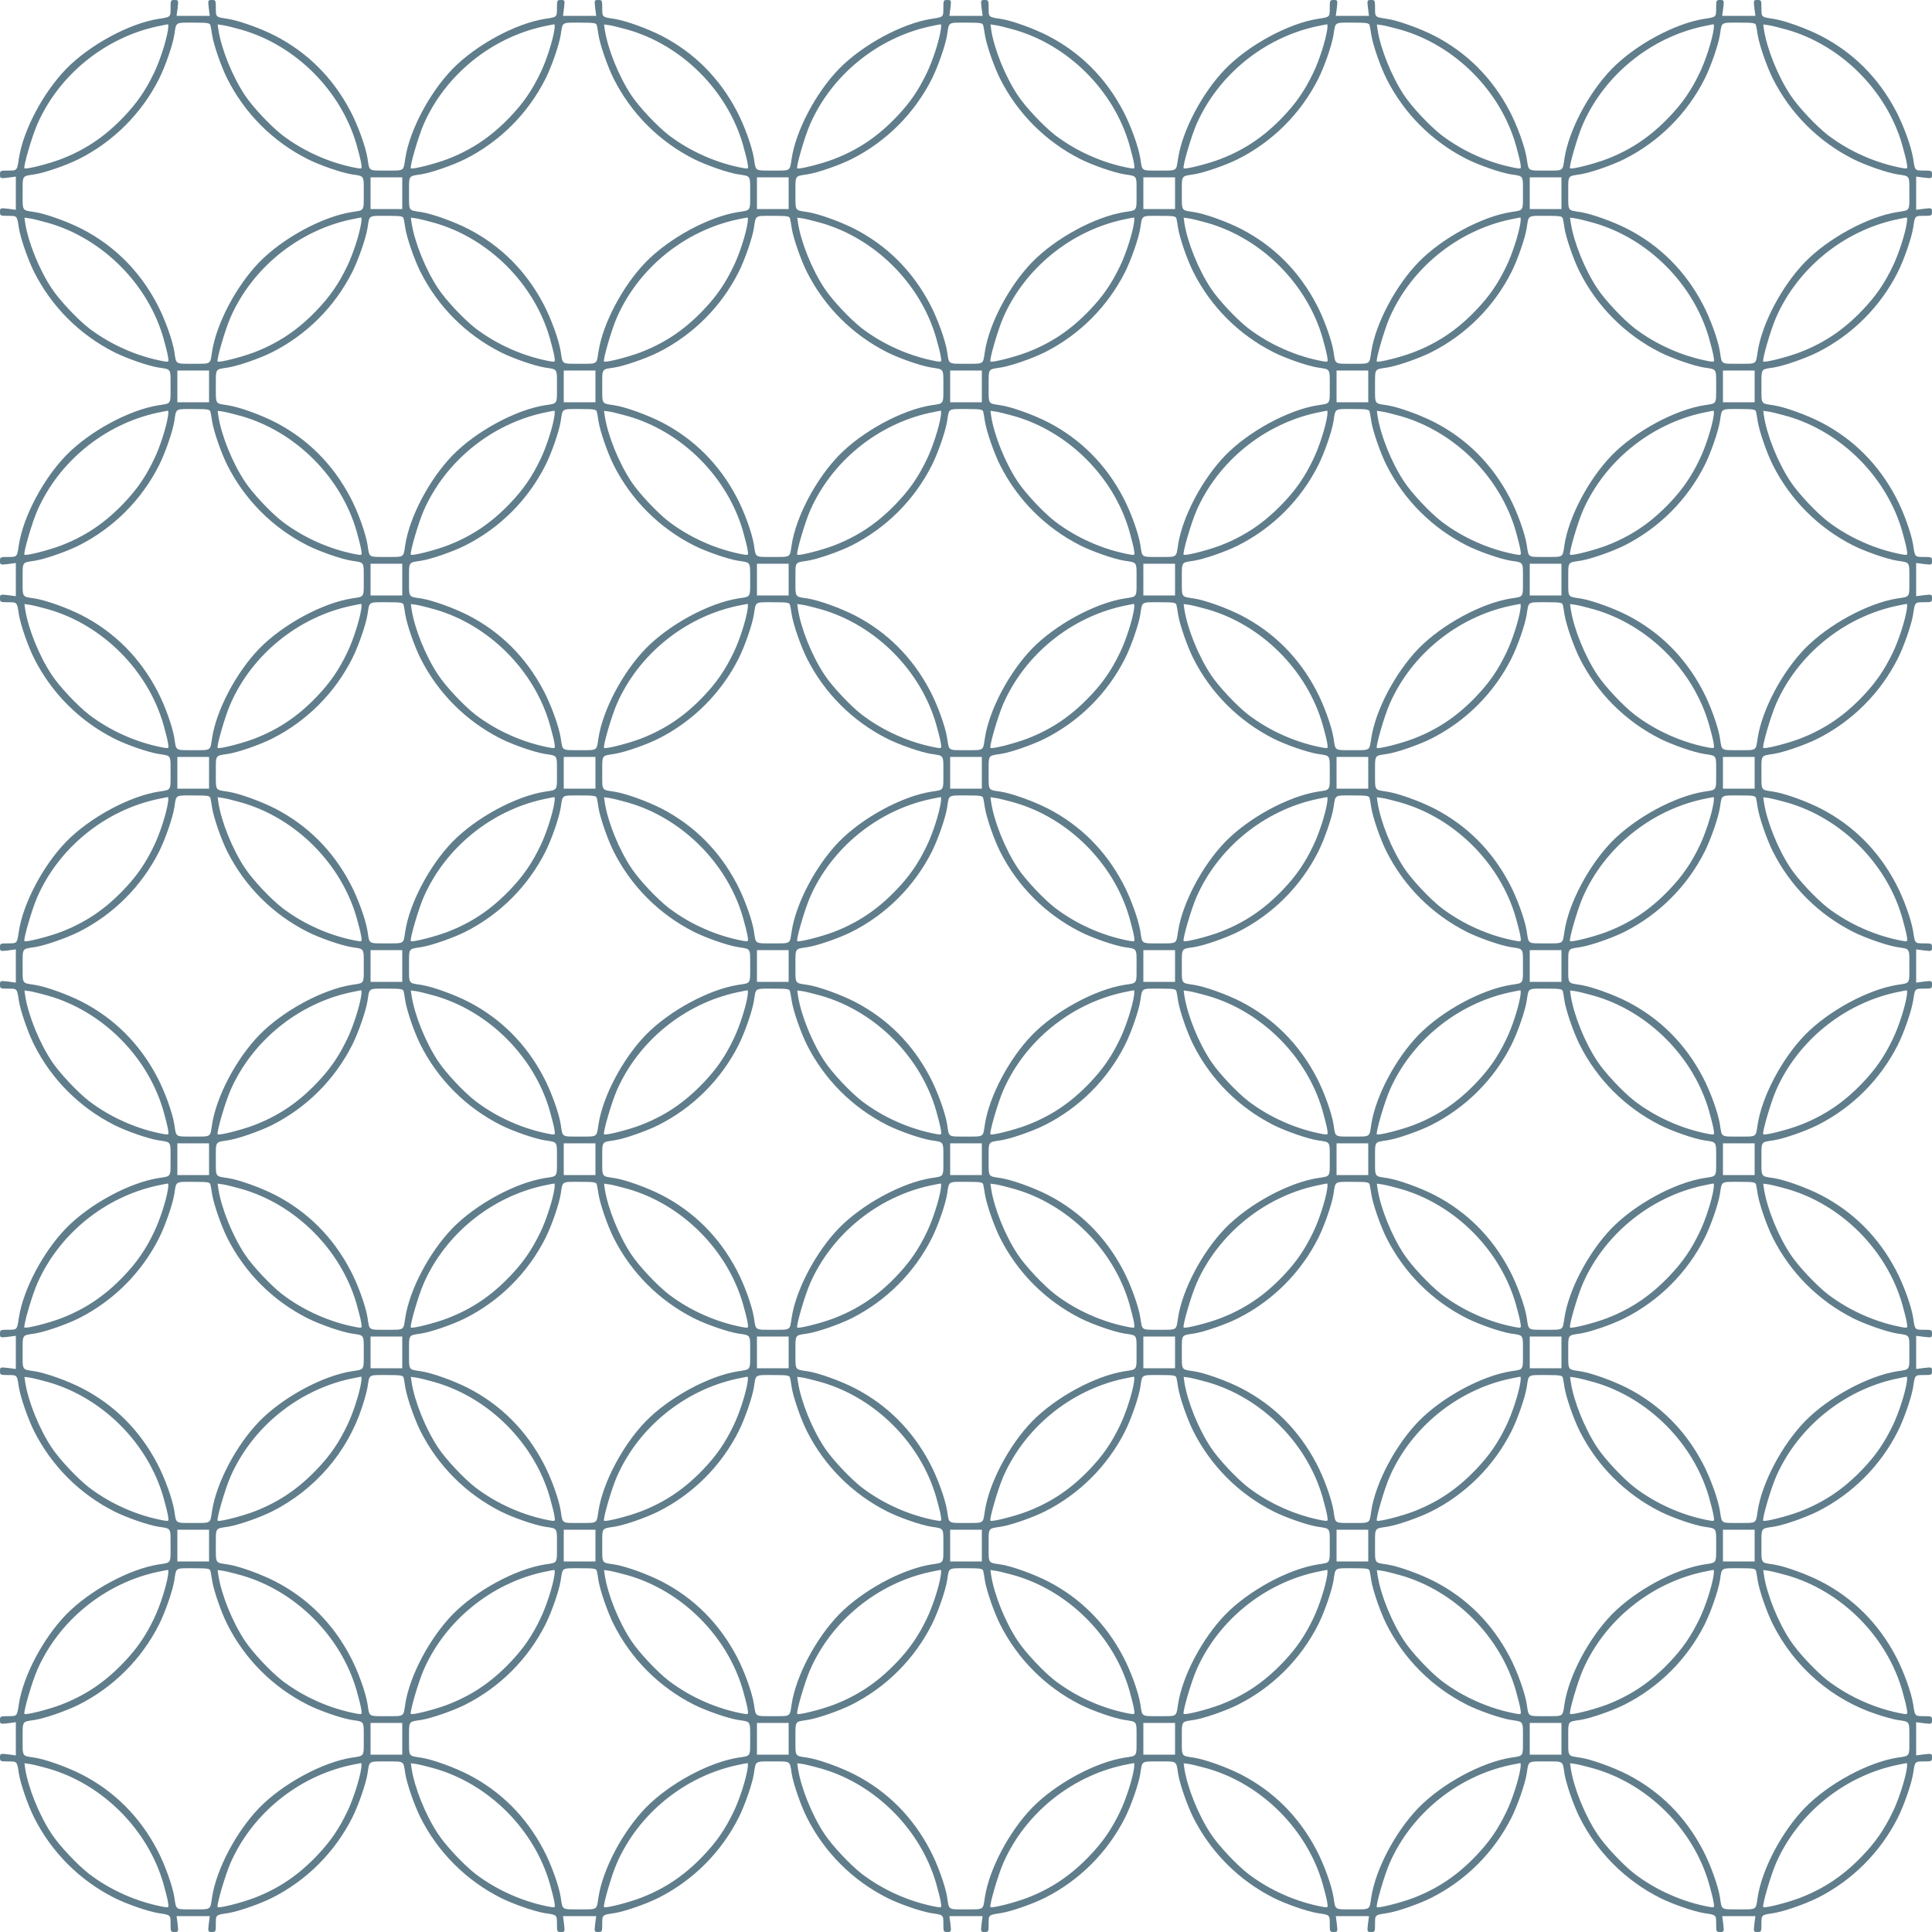 <?xml version="1.0" standalone="no"?>
<!DOCTYPE svg PUBLIC "-//W3C//DTD SVG 20010904//EN"
 "http://www.w3.org/TR/2001/REC-SVG-20010904/DTD/svg10.dtd">
<svg version="1.0" xmlns="http://www.w3.org/2000/svg"
 width="1280pt" height="1280pt" viewBox="0 0 1280 1280"
 preserveAspectRatio="xMidYMid meet">
<g transform="translate(0,1280) scale(0.1,-0.1)"
fill="#607d8b" stroke="none">
<path d="M1130 12746 c0 -60 1 -59 -80 -71 -195 -31 -457 -173 -612 -332 -153
-158 -284 -406 -313 -593 -12 -81 -11 -80 -71 -80 -52 0 -54 -1 -54 -26 0 -26
1 -27 53 -21 l52 7 0 -110 0 -110 -52 7 c-52 6 -53 5 -53 -21 0 -25 2 -26 54
-26 60 0 59 1 71 -80 11 -69 60 -210 101 -292 116 -230 302 -416 532 -532 82
-41 223 -90 292 -101 86 -13 80 -4 80 -125 0 -121 6 -112 -80 -125 -195 -31
-457 -173 -612 -332 -153 -158 -284 -406 -313 -593 -12 -81 -11 -80 -71 -80
-52 0 -54 -1 -54 -26 0 -26 1 -27 53 -21 l52 7 0 -110 0 -110 -52 7 c-52 6
-53 5 -53 -21 0 -25 2 -26 54 -26 60 0 59 1 71 -80 11 -69 60 -210 101 -292
116 -230 302 -416 532 -532 82 -41 223 -90 292 -101 86 -13 80 -4 80 -125 0
-121 6 -112 -80 -125 -195 -31 -457 -173 -612 -332 -153 -158 -284 -406 -313
-593 -12 -81 -11 -80 -71 -80 -52 0 -54 -1 -54 -26 0 -26 1 -27 53 -21 l52 7
0 -110 0 -110 -52 7 c-52 6 -53 5 -53 -21 0 -25 2 -26 54 -26 60 0 59 1 71
-80 11 -69 60 -210 101 -292 116 -230 302 -416 532 -532 82 -41 223 -90 292
-101 86 -13 80 -4 80 -125 0 -121 6 -112 -80 -125 -195 -31 -457 -173 -612
-332 -153 -158 -284 -406 -313 -593 -12 -81 -11 -80 -71 -80 -52 0 -54 -1 -54
-26 0 -26 1 -27 53 -21 l52 7 0 -110 0 -110 -52 7 c-52 6 -53 5 -53 -21 0 -25
2 -26 54 -26 60 0 59 1 71 -80 11 -69 60 -210 101 -292 116 -230 302 -416 532
-532 82 -41 223 -90 292 -101 86 -13 80 -4 80 -125 0 -121 6 -112 -80 -125
-195 -31 -457 -173 -612 -332 -153 -158 -284 -406 -313 -593 -12 -81 -11 -80
-71 -80 -52 0 -54 -1 -54 -26 0 -26 1 -27 53 -21 l52 7 0 -110 0 -110 -52 7
c-52 6 -53 5 -53 -21 0 -25 2 -26 54 -26 60 0 59 1 71 -80 11 -69 60 -210 101
-292 116 -230 302 -416 532 -532 82 -41 223 -90 292 -101 81 -12 80 -11 80
-71 0 -52 1 -54 26 -54 26 0 27 1 21 53 l-7 52 110 0 110 0 -7 -52 c-6 -52 -5
-53 21 -53 25 0 26 2 26 54 0 60 -1 59 80 71 69 11 210 60 292 101 230 116
416 302 532 532 41 82 90 223 101 292 13 86 4 80 125 80 121 0 112 6 125 -80
11 -69 60 -210 101 -292 116 -230 302 -416 532 -532 82 -41 223 -90 292 -101
81 -12 80 -11 80 -71 0 -52 1 -54 26 -54 26 0 27 1 21 52 l-7 53 110 0 110 0
-7 -52 c-6 -52 -5 -53 21 -53 25 0 26 2 26 54 0 60 -1 59 80 71 69 11 210 60
292 101 230 116 416 302 532 532 41 82 90 223 101 292 13 86 4 80 125 80 121
0 112 6 125 -80 11 -69 60 -210 101 -292 116 -230 302 -416 532 -532 82 -41
223 -90 292 -101 81 -12 80 -11 80 -71 0 -52 1 -54 26 -54 26 0 27 1 21 53
l-7 52 110 0 110 0 -7 -52 c-6 -52 -5 -53 21 -53 25 0 26 2 26 54 0 60 -1 59
80 71 69 11 210 60 292 101 230 116 416 302 532 532 41 82 90 223 101 292 13
86 4 80 125 80 121 0 112 6 125 -80 11 -69 60 -210 101 -292 116 -230 302
-416 532 -532 82 -41 223 -90 292 -101 81 -12 80 -11 80 -71 0 -52 1 -54 26
-54 26 0 27 1 21 52 l-7 53 110 0 110 0 -7 -52 c-6 -52 -5 -53 21 -53 25 0 26
2 26 54 0 60 -1 59 80 71 69 11 210 60 292 101 230 116 416 302 532 532 41 82
90 223 101 292 13 86 4 80 125 80 121 0 112 6 125 -80 11 -69 60 -210 101
-292 116 -230 302 -416 532 -532 82 -41 223 -90 292 -101 81 -12 80 -11 80
-71 0 -52 1 -54 26 -54 26 0 27 1 21 53 l-7 52 110 0 110 0 -7 -52 c-6 -52 -5
-53 21 -53 25 0 26 2 26 54 0 60 -1 59 80 71 69 11 210 60 292 101 230 116
416 302 532 532 41 82 90 223 101 292 12 81 11 80 71 80 52 0 54 1 54 26 0 26
-1 27 -52 21 l-53 -7 0 110 0 110 53 -7 c51 -6 52 -5 52 21 0 25 -2 26 -54 26
-60 0 -59 -1 -71 80 -12 77 -64 221 -114 315 -115 219 -283 387 -498 498 -96
49 -237 100 -313 112 -86 13 -80 4 -80 125 0 121 -6 112 80 125 69 11 210 60
292 101 230 116 416 302 532 532 41 82 90 223 101 292 12 81 11 80 71 80 52 0
54 1 54 26 0 26 -1 27 -52 21 l-53 -7 0 110 0 110 53 -7 c51 -6 52 -5 52 21 0
25 -2 26 -54 26 -60 0 -59 -1 -71 80 -12 77 -64 221 -114 315 -115 219 -283
387 -498 498 -96 49 -237 100 -313 112 -86 13 -80 4 -80 125 0 121 -6 112 80
125 69 11 210 60 292 101 230 116 416 302 532 532 41 82 90 223 101 292 12 81
11 80 71 80 52 0 54 1 54 26 0 26 -1 27 -52 21 l-53 -7 0 110 0 110 53 -7 c51
-6 52 -5 52 21 0 25 -2 26 -54 26 -60 0 -59 -1 -71 80 -12 77 -64 221 -114
315 -115 219 -283 387 -498 498 -96 49 -237 100 -313 112 -86 13 -80 4 -80
125 0 121 -6 112 80 125 69 11 210 60 292 101 230 116 416 302 532 532 41 82
90 223 101 292 12 81 11 80 71 80 52 0 54 1 54 26 0 26 -1 27 -52 21 l-53 -7
0 110 0 110 53 -7 c51 -6 52 -5 52 21 0 25 -2 26 -54 26 -60 0 -59 -1 -71 80
-12 77 -64 221 -114 315 -115 219 -283 387 -498 498 -96 49 -237 100 -313 112
-86 13 -80 4 -80 125 0 121 -6 112 80 125 69 11 210 60 292 101 230 116 416
302 532 532 41 82 90 223 101 292 12 81 11 80 71 80 52 0 54 1 54 26 0 26 -1
27 -52 21 l-53 -7 0 110 0 110 53 -7 c51 -6 52 -5 52 21 0 25 -2 26 -54 26
-60 0 -59 -1 -71 80 -12 77 -64 221 -114 315 -115 219 -283 387 -498 498 -96
49 -237 100 -313 112 -81 12 -80 11 -80 71 0 52 -1 54 -26 54 -26 0 -27 -1
-21 -52 l7 -53 -110 0 -110 0 7 53 c6 51 5 52 -21 52 -25 0 -26 -2 -26 -54 0
-60 1 -59 -80 -71 -195 -31 -457 -173 -612 -332 -153 -158 -284 -406 -313
-593 -13 -86 -4 -80 -125 -80 -121 0 -112 -6 -125 80 -12 77 -64 221 -114 315
-115 219 -283 387 -498 498 -96 49 -237 100 -313 112 -81 12 -80 11 -80 71 0
52 -1 54 -26 54 -26 0 -27 -1 -21 -52 l7 -53 -110 0 -110 0 7 53 c6 51 5 52
-21 52 -25 0 -26 -2 -26 -54 0 -60 1 -59 -80 -71 -195 -31 -457 -173 -612
-332 -153 -158 -284 -406 -313 -593 -13 -86 -4 -80 -125 -80 -121 0 -112 -6
-125 80 -12 77 -64 221 -114 315 -115 219 -283 387 -498 498 -96 49 -237 100
-313 112 -81 12 -80 11 -80 71 0 52 -1 54 -26 54 -26 0 -27 -1 -21 -52 l7 -53
-110 0 -110 0 7 53 c6 51 5 52 -21 52 -25 0 -26 -2 -26 -54 0 -60 1 -59 -80
-71 -195 -31 -457 -173 -612 -332 -153 -158 -284 -406 -313 -593 -13 -86 -4
-80 -125 -80 -121 0 -112 -6 -125 80 -12 77 -64 221 -114 315 -115 219 -283
387 -498 498 -96 49 -237 100 -313 112 -81 12 -80 11 -80 71 0 52 -1 54 -26
54 -26 0 -27 -1 -21 -52 l7 -53 -110 0 -110 0 7 53 c6 51 5 52 -21 52 -25 0
-26 -2 -26 -54 0 -60 1 -59 -80 -71 -195 -31 -457 -173 -612 -332 -153 -158
-284 -406 -313 -593 -13 -86 -4 -80 -125 -80 -121 0 -112 -6 -125 80 -12 77
-64 221 -114 315 -115 219 -283 387 -498 498 -96 49 -237 100 -313 112 -81 12
-80 11 -80 71 0 52 -1 54 -26 54 -26 0 -27 -1 -21 -52 l7 -53 -110 0 -110 0 7
53 c6 51 5 52 -21 52 -25 0 -26 -2 -26 -54z m264 -113 c2 -10 8 -38 11 -63 11
-69 60 -210 101 -292 116 -230 302 -416 532 -532 82 -41 223 -90 292 -101 86
-13 80 -4 80 -125 0 -121 6 -112 -80 -125 -195 -31 -457 -173 -612 -332 -153
-158 -284 -406 -313 -593 -13 -86 -4 -80 -125 -80 -121 0 -112 -6 -125 80 -12
77 -64 221 -114 315 -115 219 -283 387 -498 498 -96 49 -237 100 -313 112 -86
13 -80 4 -80 125 0 121 -6 112 80 125 69 11 210 60 292 101 230 116 416 302
532 532 41 82 90 223 101 292 13 86 4 80 125 80 95 0 109 -2 114 -17z m2560 0
c2 -10 8 -38 11 -63 11 -69 60 -210 101 -292 116 -230 302 -416 532 -532 82
-41 223 -90 292 -101 86 -13 80 -4 80 -125 0 -121 6 -112 -80 -125 -195 -31
-457 -173 -612 -332 -153 -158 -284 -406 -313 -593 -13 -86 -4 -80 -125 -80
-121 0 -112 -6 -125 80 -12 77 -64 221 -114 315 -115 219 -283 387 -498 498
-96 49 -237 100 -313 112 -86 13 -80 4 -80 125 0 121 -6 112 80 125 69 11 210
60 292 101 230 116 416 302 532 532 41 82 90 223 101 292 13 86 4 80 125 80
95 0 109 -2 114 -17z m2560 0 c2 -10 8 -38 11 -63 11 -69 60 -210 101 -292
116 -230 302 -416 532 -532 82 -41 223 -90 292 -101 86 -13 80 -4 80 -125 0
-121 6 -112 -80 -125 -195 -31 -457 -173 -612 -332 -153 -158 -284 -406 -313
-593 -13 -86 -4 -80 -125 -80 -121 0 -112 -6 -125 80 -12 77 -64 221 -114 315
-115 219 -283 387 -498 498 -96 49 -237 100 -313 112 -86 13 -80 4 -80 125 0
121 -6 112 80 125 69 11 210 60 292 101 230 116 416 302 532 532 41 82 90 223
101 292 13 86 4 80 125 80 95 0 109 -2 114 -17z m2560 0 c2 -10 8 -38 11 -63
11 -69 60 -210 101 -292 116 -230 302 -416 532 -532 82 -41 223 -90 292 -101
86 -13 80 -4 80 -125 0 -121 6 -112 -80 -125 -195 -31 -457 -173 -612 -332
-153 -158 -284 -406 -313 -593 -13 -86 -4 -80 -125 -80 -121 0 -112 -6 -125
80 -12 77 -64 221 -114 315 -115 219 -283 387 -498 498 -96 49 -237 100 -313
112 -86 13 -80 4 -80 125 0 121 -6 112 80 125 69 11 210 60 292 101 230 116
416 302 532 532 41 82 90 223 101 292 13 86 4 80 125 80 95 0 109 -2 114 -17z
m2560 0 c2 -10 8 -38 11 -63 11 -69 60 -210 101 -292 116 -230 302 -416 532
-532 82 -41 223 -90 292 -101 86 -13 80 -4 80 -125 0 -121 6 -112 -80 -125
-195 -31 -457 -173 -612 -332 -153 -158 -284 -406 -313 -593 -13 -86 -4 -80
-125 -80 -121 0 -112 -6 -125 80 -12 77 -64 221 -114 315 -115 219 -283 387
-498 498 -96 49 -237 100 -313 112 -86 13 -80 4 -80 125 0 121 -6 112 80 125
69 11 210 60 292 101 230 116 416 302 532 532 41 82 90 223 101 292 13 86 4
80 125 80 95 0 109 -2 114 -17z m-10521 -30 c-11 -74 -54 -207 -93 -287 -55
-115 -113 -199 -200 -290 -126 -132 -253 -217 -415 -280 -84 -32 -234 -70
-243 -61 -9 9 50 213 86 294 143 324 445 570 793 646 35 7 67 14 71 14 4 1 4
-16 1 -36z m487 0 c359 -103 660 -404 763 -764 13 -46 27 -101 30 -121 6 -37
6 -37 -26 -32 -177 32 -354 110 -497 219 -76 59 -197 187 -248 265 -83 125
-155 305 -175 432 l-5 36 36 -5 c20 -3 75 -17 122 -30z m2073 0 c-11 -74 -54
-207 -93 -287 -55 -115 -113 -199 -200 -290 -126 -132 -253 -217 -415 -280
-84 -32 -234 -70 -243 -61 -9 9 50 213 86 294 143 324 445 570 793 646 35 7
67 14 71 14 4 1 4 -16 1 -36z m487 0 c359 -103 660 -404 763 -764 13 -46 27
-101 30 -121 6 -37 6 -37 -26 -32 -177 32 -354 110 -497 219 -76 59 -197 187
-248 265 -83 125 -155 305 -175 432 l-5 36 36 -5 c20 -3 75 -17 122 -30z
m2073 0 c-11 -74 -54 -207 -93 -287 -55 -115 -113 -199 -200 -290 -126 -132
-253 -217 -415 -280 -84 -32 -234 -70 -243 -61 -9 9 50 213 86 294 143 324
445 570 793 646 35 7 67 14 71 14 4 1 4 -16 1 -36z m487 0 c359 -103 660 -404
763 -764 13 -46 27 -101 30 -121 6 -37 6 -37 -26 -32 -177 32 -354 110 -497
219 -76 59 -197 187 -248 265 -83 125 -155 305 -175 432 l-5 36 36 -5 c20 -3
75 -17 122 -30z m2073 0 c-11 -74 -54 -207 -93 -287 -55 -115 -113 -199 -200
-290 -126 -132 -253 -217 -415 -280 -84 -32 -234 -70 -243 -61 -9 9 50 213 86
294 143 324 445 570 793 646 35 7 67 14 71 14 4 1 4 -16 1 -36z m487 0 c359
-103 660 -404 763 -764 13 -46 27 -101 30 -121 6 -37 6 -37 -26 -32 -177 32
-354 110 -497 219 -76 59 -197 187 -248 265 -83 125 -155 305 -175 432 l-5 36
36 -5 c20 -3 75 -17 122 -30z m2073 0 c-11 -74 -54 -207 -93 -287 -55 -115
-113 -199 -200 -290 -126 -132 -253 -217 -415 -280 -84 -32 -234 -70 -243 -61
-9 9 50 213 86 294 143 324 445 570 793 646 35 7 67 14 71 14 4 1 4 -16 1 -36z
m487 0 c359 -103 660 -404 763 -764 13 -46 27 -101 30 -121 6 -37 6 -37 -26
-32 -177 32 -354 110 -497 219 -76 59 -197 187 -248 265 -83 125 -155 305
-175 432 l-5 36 36 -5 c20 -3 75 -17 122 -30z m-9175 -1083 l0 -105 -105 0
-105 0 0 105 0 105 105 0 105 0 0 -105z m2560 0 l0 -105 -105 0 -105 0 0 105
0 105 105 0 105 0 0 -105z m2560 0 l0 -105 -105 0 -105 0 0 105 0 105 105 0
105 0 0 -105z m2560 0 l0 -105 -105 0 -105 0 0 105 0 105 105 0 105 0 0 -105z
m-7671 -167 c2 -10 8 -38 11 -63 11 -69 60 -210 101 -292 116 -230 302 -416
532 -532 82 -41 223 -90 292 -101 86 -13 80 -4 80 -125 0 -121 6 -112 -80
-125 -195 -31 -457 -173 -612 -332 -153 -158 -284 -406 -313 -593 -13 -86 -4
-80 -125 -80 -121 0 -112 -6 -125 80 -12 77 -64 221 -114 315 -115 219 -283
387 -498 498 -96 49 -237 100 -313 112 -86 13 -80 4 -80 125 0 121 -6 112 80
125 69 11 210 60 292 101 230 116 416 302 532 532 41 82 90 223 101 292 13 86
4 80 125 80 95 0 109 -2 114 -17z m2560 0 c2 -10 8 -38 11 -63 11 -69 60 -210
101 -292 116 -230 302 -416 532 -532 82 -41 223 -90 292 -101 86 -13 80 -4 80
-125 0 -121 6 -112 -80 -125 -195 -31 -457 -173 -612 -332 -153 -158 -284
-406 -313 -593 -13 -86 -4 -80 -125 -80 -121 0 -112 -6 -125 80 -12 77 -64
221 -114 315 -115 219 -283 387 -498 498 -96 49 -237 100 -313 112 -86 13 -80
4 -80 125 0 121 -6 112 80 125 69 11 210 60 292 101 230 116 416 302 532 532
41 82 90 223 101 292 13 86 4 80 125 80 95 0 109 -2 114 -17z m2560 0 c2 -10
8 -38 11 -63 11 -69 60 -210 101 -292 116 -230 302 -416 532 -532 82 -41 223
-90 292 -101 86 -13 80 -4 80 -125 0 -121 6 -112 -80 -125 -195 -31 -457 -173
-612 -332 -153 -158 -284 -406 -313 -593 -13 -86 -4 -80 -125 -80 -121 0 -112
-6 -125 80 -12 77 -64 221 -114 315 -115 219 -283 387 -498 498 -96 49 -237
100 -313 112 -86 13 -80 4 -80 125 0 121 -6 112 80 125 69 11 210 60 292 101
230 116 416 302 532 532 41 82 90 223 101 292 13 86 4 80 125 80 95 0 109 -2
114 -17z m2560 0 c2 -10 8 -38 11 -63 11 -69 60 -210 101 -292 116 -230 302
-416 532 -532 82 -41 223 -90 292 -101 86 -13 80 -4 80 -125 0 -121 6 -112
-80 -125 -195 -31 -457 -173 -612 -332 -153 -158 -284 -406 -313 -593 -13 -86
-4 -80 -125 -80 -121 0 -112 -6 -125 80 -12 77 -64 221 -114 315 -115 219
-283 387 -498 498 -96 49 -237 100 -313 112 -86 13 -80 4 -80 125 0 121 -6
112 80 125 69 11 210 60 292 101 230 116 416 302 532 532 41 82 90 223 101
292 13 86 4 80 125 80 95 0 109 -2 114 -17z m-10034 -30 c359 -103 660 -404
763 -764 13 -46 27 -101 30 -121 6 -37 6 -37 -26 -32 -177 32 -354 110 -497
219 -76 59 -197 187 -248 265 -83 125 -155 305 -175 432 l-5 36 36 -5 c20 -3
75 -17 122 -30z m2073 0 c-11 -74 -54 -207 -93 -287 -55 -115 -113 -199 -200
-290 -126 -132 -253 -217 -415 -280 -84 -32 -234 -70 -243 -61 -9 9 50 213 86
294 143 324 445 570 793 646 35 7 67 14 71 14 4 1 4 -16 1 -36z m487 0 c359
-103 660 -404 763 -764 13 -46 27 -101 30 -121 6 -37 6 -37 -26 -32 -177 32
-354 110 -497 219 -76 59 -197 187 -248 265 -83 125 -155 305 -175 432 l-5 36
36 -5 c20 -3 75 -17 122 -30z m2073 0 c-11 -74 -54 -207 -93 -287 -55 -115
-113 -199 -200 -290 -126 -132 -253 -217 -415 -280 -84 -32 -234 -70 -243 -61
-9 9 50 213 86 294 143 324 445 570 793 646 35 7 67 14 71 14 4 1 4 -16 1 -36z
m487 0 c359 -103 660 -404 763 -764 13 -46 27 -101 30 -121 6 -37 6 -37 -26
-32 -177 32 -354 110 -497 219 -76 59 -197 187 -248 265 -83 125 -155 305
-175 432 l-5 36 36 -5 c20 -3 75 -17 122 -30z m2073 0 c-11 -74 -54 -207 -93
-287 -55 -115 -113 -199 -200 -290 -126 -132 -253 -217 -415 -280 -84 -32
-234 -70 -243 -61 -9 9 50 213 86 294 143 324 445 570 793 646 35 7 67 14 71
14 4 1 4 -16 1 -36z m487 0 c359 -103 660 -404 763 -764 13 -46 27 -101 30
-121 6 -37 6 -37 -26 -32 -177 32 -354 110 -497 219 -76 59 -197 187 -248 265
-83 125 -155 305 -175 432 l-5 36 36 -5 c20 -3 75 -17 122 -30z m2073 0 c-11
-74 -54 -207 -93 -287 -55 -115 -113 -199 -200 -290 -126 -132 -253 -217 -415
-280 -84 -32 -234 -70 -243 -61 -9 9 50 213 86 294 143 324 445 570 793 646
35 7 67 14 71 14 4 1 4 -16 1 -36z m487 0 c359 -103 660 -404 763 -764 13 -46
27 -101 30 -121 6 -37 6 -37 -26 -32 -177 32 -354 110 -497 219 -76 59 -197
187 -248 265 -83 125 -155 305 -175 432 l-5 36 36 -5 c20 -3 75 -17 122 -30z
m2073 0 c-11 -74 -54 -207 -93 -287 -55 -115 -113 -199 -200 -290 -126 -132
-253 -217 -415 -280 -84 -32 -234 -70 -243 -61 -9 9 50 213 86 294 143 324
445 570 793 646 35 7 67 14 71 14 4 1 4 -16 1 -36z m-11248 -1083 l0 -105
-105 0 -105 0 0 105 0 105 105 0 105 0 0 -105z m2560 0 l0 -105 -105 0 -105 0
0 105 0 105 105 0 105 0 0 -105z m2560 0 l0 -105 -105 0 -105 0 0 105 0 105
105 0 105 0 0 -105z m2560 0 l0 -105 -105 0 -105 0 0 105 0 105 105 0 105 0 0
-105z m2560 0 l0 -105 -105 0 -105 0 0 105 0 105 105 0 105 0 0 -105z m-10231
-167 c2 -10 8 -38 11 -63 11 -69 60 -210 101 -292 116 -230 302 -416 532 -532
82 -41 223 -90 292 -101 86 -13 80 -4 80 -125 0 -121 6 -112 -80 -125 -195
-31 -457 -173 -612 -332 -153 -158 -284 -406 -313 -593 -13 -86 -4 -80 -125
-80 -121 0 -112 -6 -125 80 -12 77 -64 221 -114 315 -115 219 -283 387 -498
498 -96 49 -237 100 -313 112 -86 13 -80 4 -80 125 0 121 -6 112 80 125 69 11
210 60 292 101 230 116 416 302 532 532 41 82 90 223 101 292 13 86 4 80 125
80 95 0 109 -2 114 -17z m2560 0 c2 -10 8 -38 11 -63 11 -69 60 -210 101 -292
116 -230 302 -416 532 -532 82 -41 223 -90 292 -101 86 -13 80 -4 80 -125 0
-121 6 -112 -80 -125 -195 -31 -457 -173 -612 -332 -153 -158 -284 -406 -313
-593 -13 -86 -4 -80 -125 -80 -121 0 -112 -6 -125 80 -12 77 -64 221 -114 315
-115 219 -283 387 -498 498 -96 49 -237 100 -313 112 -86 13 -80 4 -80 125 0
121 -6 112 80 125 69 11 210 60 292 101 230 116 416 302 532 532 41 82 90 223
101 292 13 86 4 80 125 80 95 0 109 -2 114 -17z m2560 0 c2 -10 8 -38 11 -63
11 -69 60 -210 101 -292 116 -230 302 -416 532 -532 82 -41 223 -90 292 -101
86 -13 80 -4 80 -125 0 -121 6 -112 -80 -125 -195 -31 -457 -173 -612 -332
-153 -158 -284 -406 -313 -593 -13 -86 -4 -80 -125 -80 -121 0 -112 -6 -125
80 -12 77 -64 221 -114 315 -115 219 -283 387 -498 498 -96 49 -237 100 -313
112 -86 13 -80 4 -80 125 0 121 -6 112 80 125 69 11 210 60 292 101 230 116
416 302 532 532 41 82 90 223 101 292 13 86 4 80 125 80 95 0 109 -2 114 -17z
m2560 0 c2 -10 8 -38 11 -63 11 -69 60 -210 101 -292 116 -230 302 -416 532
-532 82 -41 223 -90 292 -101 86 -13 80 -4 80 -125 0 -121 6 -112 -80 -125
-195 -31 -457 -173 -612 -332 -153 -158 -284 -406 -313 -593 -13 -86 -4 -80
-125 -80 -121 0 -112 -6 -125 80 -12 77 -64 221 -114 315 -115 219 -283 387
-498 498 -96 49 -237 100 -313 112 -86 13 -80 4 -80 125 0 121 -6 112 80 125
69 11 210 60 292 101 230 116 416 302 532 532 41 82 90 223 101 292 13 86 4
80 125 80 95 0 109 -2 114 -17z m2560 0 c2 -10 8 -38 11 -63 11 -69 60 -210
101 -292 116 -230 302 -416 532 -532 82 -41 223 -90 292 -101 86 -13 80 -4 80
-125 0 -121 6 -112 -80 -125 -195 -31 -457 -173 -612 -332 -153 -158 -284
-406 -313 -593 -13 -86 -4 -80 -125 -80 -121 0 -112 -6 -125 80 -12 77 -64
221 -114 315 -115 219 -283 387 -498 498 -96 49 -237 100 -313 112 -86 13 -80
4 -80 125 0 121 -6 112 80 125 69 11 210 60 292 101 230 116 416 302 532 532
41 82 90 223 101 292 13 86 4 80 125 80 95 0 109 -2 114 -17z m-10521 -30
c-11 -74 -54 -207 -93 -287 -55 -115 -113 -199 -200 -290 -126 -132 -253 -217
-415 -280 -84 -32 -234 -70 -243 -61 -9 9 50 213 86 294 143 324 445 570 793
646 35 7 67 14 71 14 4 1 4 -16 1 -36z m487 0 c359 -103 660 -404 763 -764 13
-46 27 -101 30 -121 6 -37 6 -37 -26 -32 -177 32 -354 110 -497 219 -76 59
-197 187 -248 265 -83 125 -155 305 -175 432 l-5 36 36 -5 c20 -3 75 -17 122
-30z m2073 0 c-11 -74 -54 -207 -93 -287 -55 -115 -113 -199 -200 -290 -126
-132 -253 -217 -415 -280 -84 -32 -234 -70 -243 -61 -9 9 50 213 86 294 143
324 445 570 793 646 35 7 67 14 71 14 4 1 4 -16 1 -36z m487 0 c359 -103 660
-404 763 -764 13 -46 27 -101 30 -121 6 -37 6 -37 -26 -32 -177 32 -354 110
-497 219 -76 59 -197 187 -248 265 -83 125 -155 305 -175 432 l-5 36 36 -5
c20 -3 75 -17 122 -30z m2073 0 c-11 -74 -54 -207 -93 -287 -55 -115 -113
-199 -200 -290 -126 -132 -253 -217 -415 -280 -84 -32 -234 -70 -243 -61 -9 9
50 213 86 294 143 324 445 570 793 646 35 7 67 14 71 14 4 1 4 -16 1 -36z
m487 0 c359 -103 660 -404 763 -764 13 -46 27 -101 30 -121 6 -37 6 -37 -26
-32 -177 32 -354 110 -497 219 -76 59 -197 187 -248 265 -83 125 -155 305
-175 432 l-5 36 36 -5 c20 -3 75 -17 122 -30z m2073 0 c-11 -74 -54 -207 -93
-287 -55 -115 -113 -199 -200 -290 -126 -132 -253 -217 -415 -280 -84 -32
-234 -70 -243 -61 -9 9 50 213 86 294 143 324 445 570 793 646 35 7 67 14 71
14 4 1 4 -16 1 -36z m487 0 c359 -103 660 -404 763 -764 13 -46 27 -101 30
-121 6 -37 6 -37 -26 -32 -177 32 -354 110 -497 219 -76 59 -197 187 -248 265
-83 125 -155 305 -175 432 l-5 36 36 -5 c20 -3 75 -17 122 -30z m2073 0 c-11
-74 -54 -207 -93 -287 -55 -115 -113 -199 -200 -290 -126 -132 -253 -217 -415
-280 -84 -32 -234 -70 -243 -61 -9 9 50 213 86 294 143 324 445 570 793 646
35 7 67 14 71 14 4 1 4 -16 1 -36z m487 0 c359 -103 660 -404 763 -764 13 -46
27 -101 30 -121 6 -37 6 -37 -26 -32 -177 32 -354 110 -497 219 -76 59 -197
187 -248 265 -83 125 -155 305 -175 432 l-5 36 36 -5 c20 -3 75 -17 122 -30z
m-9175 -1083 l0 -105 -105 0 -105 0 0 105 0 105 105 0 105 0 0 -105z m2560 0
l0 -105 -105 0 -105 0 0 105 0 105 105 0 105 0 0 -105z m2560 0 l0 -105 -105
0 -105 0 0 105 0 105 105 0 105 0 0 -105z m2560 0 l0 -105 -105 0 -105 0 0
105 0 105 105 0 105 0 0 -105z m-7671 -167 c2 -10 8 -38 11 -63 11 -69 60
-210 101 -292 116 -230 302 -416 532 -532 82 -41 223 -90 292 -101 86 -13 80
-4 80 -125 0 -121 6 -112 -80 -125 -195 -31 -457 -173 -612 -332 -153 -158
-284 -406 -313 -593 -13 -86 -4 -80 -125 -80 -121 0 -112 -6 -125 80 -12 77
-64 221 -114 315 -115 219 -283 387 -498 498 -96 49 -237 100 -313 112 -86 13
-80 4 -80 125 0 121 -6 112 80 125 69 11 210 60 292 101 230 116 416 302 532
532 41 82 90 223 101 292 13 86 4 80 125 80 95 0 109 -2 114 -17z m2560 0 c2
-10 8 -38 11 -63 11 -69 60 -210 101 -292 116 -230 302 -416 532 -532 82 -41
223 -90 292 -101 86 -13 80 -4 80 -125 0 -121 6 -112 -80 -125 -195 -31 -457
-173 -612 -332 -153 -158 -284 -406 -313 -593 -13 -86 -4 -80 -125 -80 -121 0
-112 -6 -125 80 -12 77 -64 221 -114 315 -115 219 -283 387 -498 498 -96 49
-237 100 -313 112 -86 13 -80 4 -80 125 0 121 -6 112 80 125 69 11 210 60 292
101 230 116 416 302 532 532 41 82 90 223 101 292 13 86 4 80 125 80 95 0 109
-2 114 -17z m2560 0 c2 -10 8 -38 11 -63 11 -69 60 -210 101 -292 116 -230
302 -416 532 -532 82 -41 223 -90 292 -101 86 -13 80 -4 80 -125 0 -121 6
-112 -80 -125 -195 -31 -457 -173 -612 -332 -153 -158 -284 -406 -313 -593
-13 -86 -4 -80 -125 -80 -121 0 -112 -6 -125 80 -12 77 -64 221 -114 315 -115
219 -283 387 -498 498 -96 49 -237 100 -313 112 -86 13 -80 4 -80 125 0 121
-6 112 80 125 69 11 210 60 292 101 230 116 416 302 532 532 41 82 90 223 101
292 13 86 4 80 125 80 95 0 109 -2 114 -17z m2560 0 c2 -10 8 -38 11 -63 11
-69 60 -210 101 -292 116 -230 302 -416 532 -532 82 -41 223 -90 292 -101 86
-13 80 -4 80 -125 0 -121 6 -112 -80 -125 -195 -31 -457 -173 -612 -332 -153
-158 -284 -406 -313 -593 -13 -86 -4 -80 -125 -80 -121 0 -112 -6 -125 80 -12
77 -64 221 -114 315 -115 219 -283 387 -498 498 -96 49 -237 100 -313 112 -86
13 -80 4 -80 125 0 121 -6 112 80 125 69 11 210 60 292 101 230 116 416 302
532 532 41 82 90 223 101 292 13 86 4 80 125 80 95 0 109 -2 114 -17z m-10034
-30 c359 -103 660 -404 763 -764 13 -46 27 -101 30 -121 6 -37 6 -37 -26 -32
-177 32 -354 110 -497 219 -76 59 -197 187 -248 265 -83 125 -155 305 -175
432 l-5 36 36 -5 c20 -3 75 -17 122 -30z m2073 0 c-11 -74 -54 -207 -93 -287
-55 -115 -113 -199 -200 -290 -126 -132 -253 -217 -415 -280 -84 -32 -234 -70
-243 -61 -9 9 50 213 86 294 143 324 445 570 793 646 35 7 67 14 71 14 4 1 4
-16 1 -36z m487 0 c359 -103 660 -404 763 -764 13 -46 27 -101 30 -121 6 -37
6 -37 -26 -32 -177 32 -354 110 -497 219 -76 59 -197 187 -248 265 -83 125
-155 305 -175 432 l-5 36 36 -5 c20 -3 75 -17 122 -30z m2073 0 c-11 -74 -54
-207 -93 -287 -55 -115 -113 -199 -200 -290 -126 -132 -253 -217 -415 -280
-84 -32 -234 -70 -243 -61 -9 9 50 213 86 294 143 324 445 570 793 646 35 7
67 14 71 14 4 1 4 -16 1 -36z m487 0 c359 -103 660 -404 763 -764 13 -46 27
-101 30 -121 6 -37 6 -37 -26 -32 -177 32 -354 110 -497 219 -76 59 -197 187
-248 265 -83 125 -155 305 -175 432 l-5 36 36 -5 c20 -3 75 -17 122 -30z
m2073 0 c-11 -74 -54 -207 -93 -287 -55 -115 -113 -199 -200 -290 -126 -132
-253 -217 -415 -280 -84 -32 -234 -70 -243 -61 -9 9 50 213 86 294 143 324
445 570 793 646 35 7 67 14 71 14 4 1 4 -16 1 -36z m487 0 c359 -103 660 -404
763 -764 13 -46 27 -101 30 -121 6 -37 6 -37 -26 -32 -177 32 -354 110 -497
219 -76 59 -197 187 -248 265 -83 125 -155 305 -175 432 l-5 36 36 -5 c20 -3
75 -17 122 -30z m2073 0 c-11 -74 -54 -207 -93 -287 -55 -115 -113 -199 -200
-290 -126 -132 -253 -217 -415 -280 -84 -32 -234 -70 -243 -61 -9 9 50 213 86
294 143 324 445 570 793 646 35 7 67 14 71 14 4 1 4 -16 1 -36z m487 0 c359
-103 660 -404 763 -764 13 -46 27 -101 30 -121 6 -37 6 -37 -26 -32 -177 32
-354 110 -497 219 -76 59 -197 187 -248 265 -83 125 -155 305 -175 432 l-5 36
36 -5 c20 -3 75 -17 122 -30z m2073 0 c-11 -74 -54 -207 -93 -287 -55 -115
-113 -199 -200 -290 -126 -132 -253 -217 -415 -280 -84 -32 -234 -70 -243 -61
-9 9 50 213 86 294 143 324 445 570 793 646 35 7 67 14 71 14 4 1 4 -16 1 -36z
m-11248 -1083 l0 -105 -105 0 -105 0 0 105 0 105 105 0 105 0 0 -105z m2560 0
l0 -105 -105 0 -105 0 0 105 0 105 105 0 105 0 0 -105z m2560 0 l0 -105 -105
0 -105 0 0 105 0 105 105 0 105 0 0 -105z m2560 0 l0 -105 -105 0 -105 0 0
105 0 105 105 0 105 0 0 -105z m2560 0 l0 -105 -105 0 -105 0 0 105 0 105 105
0 105 0 0 -105z m-10231 -167 c2 -10 8 -38 11 -63 11 -69 60 -210 101 -292
116 -230 302 -416 532 -532 82 -41 223 -90 292 -101 86 -13 80 -4 80 -125 0
-121 6 -112 -80 -125 -195 -31 -457 -173 -612 -332 -153 -158 -284 -406 -313
-593 -13 -86 -4 -80 -125 -80 -121 0 -112 -6 -125 80 -12 77 -64 221 -114 315
-115 219 -283 387 -498 498 -96 49 -237 100 -313 112 -86 13 -80 4 -80 125 0
121 -6 112 80 125 69 11 210 60 292 101 230 116 416 302 532 532 41 82 90 223
101 292 13 86 4 80 125 80 95 0 109 -2 114 -17z m2560 0 c2 -10 8 -38 11 -63
11 -69 60 -210 101 -292 116 -230 302 -416 532 -532 82 -41 223 -90 292 -101
86 -13 80 -4 80 -125 0 -121 6 -112 -80 -125 -195 -31 -457 -173 -612 -332
-153 -158 -284 -406 -313 -593 -13 -86 -4 -80 -125 -80 -121 0 -112 -6 -125
80 -12 77 -64 221 -114 315 -115 219 -283 387 -498 498 -96 49 -237 100 -313
112 -86 13 -80 4 -80 125 0 121 -6 112 80 125 69 11 210 60 292 101 230 116
416 302 532 532 41 82 90 223 101 292 13 86 4 80 125 80 95 0 109 -2 114 -17z
m2560 0 c2 -10 8 -38 11 -63 11 -69 60 -210 101 -292 116 -230 302 -416 532
-532 82 -41 223 -90 292 -101 86 -13 80 -4 80 -125 0 -121 6 -112 -80 -125
-195 -31 -457 -173 -612 -332 -153 -158 -284 -406 -313 -593 -13 -86 -4 -80
-125 -80 -121 0 -112 -6 -125 80 -12 77 -64 221 -114 315 -115 219 -283 387
-498 498 -96 49 -237 100 -313 112 -86 13 -80 4 -80 125 0 121 -6 112 80 125
69 11 210 60 292 101 230 116 416 302 532 532 41 82 90 223 101 292 13 86 4
80 125 80 95 0 109 -2 114 -17z m2560 0 c2 -10 8 -38 11 -63 11 -69 60 -210
101 -292 116 -230 302 -416 532 -532 82 -41 223 -90 292 -101 86 -13 80 -4 80
-125 0 -121 6 -112 -80 -125 -195 -31 -457 -173 -612 -332 -153 -158 -284
-406 -313 -593 -13 -86 -4 -80 -125 -80 -121 0 -112 -6 -125 80 -12 77 -64
221 -114 315 -115 219 -283 387 -498 498 -96 49 -237 100 -313 112 -86 13 -80
4 -80 125 0 121 -6 112 80 125 69 11 210 60 292 101 230 116 416 302 532 532
41 82 90 223 101 292 13 86 4 80 125 80 95 0 109 -2 114 -17z m2560 0 c2 -10
8 -38 11 -63 11 -69 60 -210 101 -292 116 -230 302 -416 532 -532 82 -41 223
-90 292 -101 86 -13 80 -4 80 -125 0 -121 6 -112 -80 -125 -195 -31 -457 -173
-612 -332 -153 -158 -284 -406 -313 -593 -13 -86 -4 -80 -125 -80 -121 0 -112
-6 -125 80 -12 77 -64 221 -114 315 -115 219 -283 387 -498 498 -96 49 -237
100 -313 112 -86 13 -80 4 -80 125 0 121 -6 112 80 125 69 11 210 60 292 101
230 116 416 302 532 532 41 82 90 223 101 292 13 86 4 80 125 80 95 0 109 -2
114 -17z m-10521 -30 c-11 -74 -54 -207 -93 -287 -55 -115 -113 -199 -200
-290 -126 -132 -253 -217 -415 -280 -84 -32 -234 -70 -243 -61 -9 9 50 213 86
294 143 324 445 570 793 646 35 7 67 14 71 14 4 1 4 -16 1 -36z m487 0 c359
-103 660 -404 763 -764 13 -46 27 -101 30 -121 6 -37 6 -37 -26 -32 -177 32
-354 110 -497 219 -76 59 -197 187 -248 265 -83 125 -155 305 -175 432 l-5 36
36 -5 c20 -3 75 -17 122 -30z m2073 0 c-11 -74 -54 -207 -93 -287 -55 -115
-113 -199 -200 -290 -126 -132 -253 -217 -415 -280 -84 -32 -234 -70 -243 -61
-9 9 50 213 86 294 143 324 445 570 793 646 35 7 67 14 71 14 4 1 4 -16 1 -36z
m487 0 c359 -103 660 -404 763 -764 13 -46 27 -101 30 -121 6 -37 6 -37 -26
-32 -177 32 -354 110 -497 219 -76 59 -197 187 -248 265 -83 125 -155 305
-175 432 l-5 36 36 -5 c20 -3 75 -17 122 -30z m2073 0 c-11 -74 -54 -207 -93
-287 -55 -115 -113 -199 -200 -290 -126 -132 -253 -217 -415 -280 -84 -32
-234 -70 -243 -61 -9 9 50 213 86 294 143 324 445 570 793 646 35 7 67 14 71
14 4 1 4 -16 1 -36z m487 0 c359 -103 660 -404 763 -764 13 -46 27 -101 30
-121 6 -37 6 -37 -26 -32 -177 32 -354 110 -497 219 -76 59 -197 187 -248 265
-83 125 -155 305 -175 432 l-5 36 36 -5 c20 -3 75 -17 122 -30z m2073 0 c-11
-74 -54 -207 -93 -287 -55 -115 -113 -199 -200 -290 -126 -132 -253 -217 -415
-280 -84 -32 -234 -70 -243 -61 -9 9 50 213 86 294 143 324 445 570 793 646
35 7 67 14 71 14 4 1 4 -16 1 -36z m487 0 c359 -103 660 -404 763 -764 13 -46
27 -101 30 -121 6 -37 6 -37 -26 -32 -177 32 -354 110 -497 219 -76 59 -197
187 -248 265 -83 125 -155 305 -175 432 l-5 36 36 -5 c20 -3 75 -17 122 -30z
m2073 0 c-11 -74 -54 -207 -93 -287 -55 -115 -113 -199 -200 -290 -126 -132
-253 -217 -415 -280 -84 -32 -234 -70 -243 -61 -9 9 50 213 86 294 143 324
445 570 793 646 35 7 67 14 71 14 4 1 4 -16 1 -36z m487 0 c359 -103 660 -404
763 -764 13 -46 27 -101 30 -121 6 -37 6 -37 -26 -32 -177 32 -354 110 -497
219 -76 59 -197 187 -248 265 -83 125 -155 305 -175 432 l-5 36 36 -5 c20 -3
75 -17 122 -30z m-9175 -1083 l0 -105 -105 0 -105 0 0 105 0 105 105 0 105 0
0 -105z m2560 0 l0 -105 -105 0 -105 0 0 105 0 105 105 0 105 0 0 -105z m2560
0 l0 -105 -105 0 -105 0 0 105 0 105 105 0 105 0 0 -105z m2560 0 l0 -105
-105 0 -105 0 0 105 0 105 105 0 105 0 0 -105z m-7671 -167 c2 -10 8 -38 11
-63 11 -69 60 -210 101 -292 116 -230 302 -416 532 -532 82 -41 223 -90 292
-101 86 -13 80 -4 80 -125 0 -121 6 -112 -80 -125 -195 -31 -457 -173 -612
-332 -153 -158 -284 -406 -313 -593 -13 -86 -4 -80 -125 -80 -121 0 -112 -6
-125 80 -12 77 -64 221 -114 315 -115 219 -283 387 -498 498 -96 49 -237 100
-313 112 -86 13 -80 4 -80 125 0 121 -6 112 80 125 69 11 210 60 292 101 230
116 416 302 532 532 41 82 90 223 101 292 13 86 4 80 125 80 95 0 109 -2 114
-17z m2560 0 c2 -10 8 -38 11 -63 11 -69 60 -210 101 -292 116 -230 302 -416
532 -532 82 -41 223 -90 292 -101 86 -13 80 -4 80 -125 0 -121 6 -112 -80
-125 -195 -31 -457 -173 -612 -332 -153 -158 -284 -406 -313 -593 -13 -86 -4
-80 -125 -80 -121 0 -112 -6 -125 80 -12 77 -64 221 -114 315 -115 219 -283
387 -498 498 -96 49 -237 100 -313 112 -86 13 -80 4 -80 125 0 121 -6 112 80
125 69 11 210 60 292 101 230 116 416 302 532 532 41 82 90 223 101 292 13 86
4 80 125 80 95 0 109 -2 114 -17z m2560 0 c2 -10 8 -38 11 -63 11 -69 60 -210
101 -292 116 -230 302 -416 532 -532 82 -41 223 -90 292 -101 86 -13 80 -4 80
-125 0 -121 6 -112 -80 -125 -195 -31 -457 -173 -612 -332 -153 -158 -284
-406 -313 -593 -13 -86 -4 -80 -125 -80 -121 0 -112 -6 -125 80 -12 77 -64
221 -114 315 -115 219 -283 387 -498 498 -96 49 -237 100 -313 112 -86 13 -80
4 -80 125 0 121 -6 112 80 125 69 11 210 60 292 101 230 116 416 302 532 532
41 82 90 223 101 292 13 86 4 80 125 80 95 0 109 -2 114 -17z m2560 0 c2 -10
8 -38 11 -63 11 -69 60 -210 101 -292 116 -230 302 -416 532 -532 82 -41 223
-90 292 -101 86 -13 80 -4 80 -125 0 -121 6 -112 -80 -125 -195 -31 -457 -173
-612 -332 -153 -158 -284 -406 -313 -593 -13 -86 -4 -80 -125 -80 -121 0 -112
-6 -125 80 -12 77 -64 221 -114 315 -115 219 -283 387 -498 498 -96 49 -237
100 -313 112 -86 13 -80 4 -80 125 0 121 -6 112 80 125 69 11 210 60 292 101
230 116 416 302 532 532 41 82 90 223 101 292 13 86 4 80 125 80 95 0 109 -2
114 -17z m-10034 -30 c359 -103 660 -404 763 -764 13 -46 27 -101 30 -121 6
-37 6 -37 -26 -32 -177 32 -354 110 -497 219 -76 59 -197 187 -248 265 -83
125 -155 305 -175 432 l-5 36 36 -5 c20 -3 75 -17 122 -30z m2073 0 c-11 -74
-54 -207 -93 -287 -55 -115 -113 -199 -200 -290 -126 -132 -253 -217 -415
-280 -84 -32 -234 -70 -243 -61 -9 9 50 213 86 294 143 324 445 570 793 646
35 7 67 14 71 14 4 1 4 -16 1 -36z m487 0 c359 -103 660 -404 763 -764 13 -46
27 -101 30 -121 6 -37 6 -37 -26 -32 -177 32 -354 110 -497 219 -76 59 -197
187 -248 265 -83 125 -155 305 -175 432 l-5 36 36 -5 c20 -3 75 -17 122 -30z
m2073 0 c-11 -74 -54 -207 -93 -287 -55 -115 -113 -199 -200 -290 -126 -132
-253 -217 -415 -280 -84 -32 -234 -70 -243 -61 -9 9 50 213 86 294 143 324
445 570 793 646 35 7 67 14 71 14 4 1 4 -16 1 -36z m487 0 c359 -103 660 -404
763 -764 13 -46 27 -101 30 -121 6 -37 6 -37 -26 -32 -177 32 -354 110 -497
219 -76 59 -197 187 -248 265 -83 125 -155 305 -175 432 l-5 36 36 -5 c20 -3
75 -17 122 -30z m2073 0 c-11 -74 -54 -207 -93 -287 -55 -115 -113 -199 -200
-290 -126 -132 -253 -217 -415 -280 -84 -32 -234 -70 -243 -61 -9 9 50 213 86
294 143 324 445 570 793 646 35 7 67 14 71 14 4 1 4 -16 1 -36z m487 0 c359
-103 660 -404 763 -764 13 -46 27 -101 30 -121 6 -37 6 -37 -26 -32 -177 32
-354 110 -497 219 -76 59 -197 187 -248 265 -83 125 -155 305 -175 432 l-5 36
36 -5 c20 -3 75 -17 122 -30z m2073 0 c-11 -74 -54 -207 -93 -287 -55 -115
-113 -199 -200 -290 -126 -132 -253 -217 -415 -280 -84 -32 -234 -70 -243 -61
-9 9 50 213 86 294 143 324 445 570 793 646 35 7 67 14 71 14 4 1 4 -16 1 -36z
m487 0 c359 -103 660 -404 763 -764 13 -46 27 -101 30 -121 6 -37 6 -37 -26
-32 -177 32 -354 110 -497 219 -76 59 -197 187 -248 265 -83 125 -155 305
-175 432 l-5 36 36 -5 c20 -3 75 -17 122 -30z m2073 0 c-11 -74 -54 -207 -93
-287 -55 -115 -113 -199 -200 -290 -126 -132 -253 -217 -415 -280 -84 -32
-234 -70 -243 -61 -9 9 50 213 86 294 143 324 445 570 793 646 35 7 67 14 71
14 4 1 4 -16 1 -36z m-11248 -1083 l0 -105 -105 0 -105 0 0 105 0 105 105 0
105 0 0 -105z m2560 0 l0 -105 -105 0 -105 0 0 105 0 105 105 0 105 0 0 -105z
m2560 0 l0 -105 -105 0 -105 0 0 105 0 105 105 0 105 0 0 -105z m2560 0 l0
-105 -105 0 -105 0 0 105 0 105 105 0 105 0 0 -105z m2560 0 l0 -105 -105 0
-105 0 0 105 0 105 105 0 105 0 0 -105z m-10231 -167 c2 -10 8 -38 11 -63 11
-69 60 -210 101 -292 116 -230 302 -416 532 -532 82 -41 223 -90 292 -101 86
-13 80 -4 80 -125 0 -121 6 -112 -80 -125 -195 -31 -457 -173 -612 -332 -153
-158 -284 -406 -313 -593 -13 -86 -4 -80 -125 -80 -121 0 -112 -6 -125 80 -12
77 -64 221 -114 315 -115 219 -283 387 -498 498 -96 49 -237 100 -313 112 -86
13 -80 4 -80 125 0 121 -6 112 80 125 69 11 210 60 292 101 230 116 416 302
532 532 41 82 90 223 101 292 13 86 4 80 125 80 95 0 109 -2 114 -17z m2560 0
c2 -10 8 -38 11 -63 11 -69 60 -210 101 -292 116 -230 302 -416 532 -532 82
-41 223 -90 292 -101 86 -13 80 -4 80 -125 0 -121 6 -112 -80 -125 -195 -31
-457 -173 -612 -332 -153 -158 -284 -406 -313 -593 -13 -86 -4 -80 -125 -80
-121 0 -112 -6 -125 80 -12 77 -64 221 -114 315 -115 219 -283 387 -498 498
-96 49 -237 100 -313 112 -86 13 -80 4 -80 125 0 121 -6 112 80 125 69 11 210
60 292 101 230 116 416 302 532 532 41 82 90 223 101 292 13 86 4 80 125 80
95 0 109 -2 114 -17z m2560 0 c2 -10 8 -38 11 -63 11 -69 60 -210 101 -292
116 -230 302 -416 532 -532 82 -41 223 -90 292 -101 86 -13 80 -4 80 -125 0
-121 6 -112 -80 -125 -195 -31 -457 -173 -612 -332 -153 -158 -284 -406 -313
-593 -13 -86 -4 -80 -125 -80 -121 0 -112 -6 -125 80 -12 77 -64 221 -114 315
-115 219 -283 387 -498 498 -96 49 -237 100 -313 112 -86 13 -80 4 -80 125 0
121 -6 112 80 125 69 11 210 60 292 101 230 116 416 302 532 532 41 82 90 223
101 292 13 86 4 80 125 80 95 0 109 -2 114 -17z m2560 0 c2 -10 8 -38 11 -63
11 -69 60 -210 101 -292 116 -230 302 -416 532 -532 82 -41 223 -90 292 -101
86 -13 80 -4 80 -125 0 -121 6 -112 -80 -125 -195 -31 -457 -173 -612 -332
-153 -158 -284 -406 -313 -593 -13 -86 -4 -80 -125 -80 -121 0 -112 -6 -125
80 -12 77 -64 221 -114 315 -115 219 -283 387 -498 498 -96 49 -237 100 -313
112 -86 13 -80 4 -80 125 0 121 -6 112 80 125 69 11 210 60 292 101 230 116
416 302 532 532 41 82 90 223 101 292 13 86 4 80 125 80 95 0 109 -2 114 -17z
m2560 0 c2 -10 8 -38 11 -63 11 -69 60 -210 101 -292 116 -230 302 -416 532
-532 82 -41 223 -90 292 -101 86 -13 80 -4 80 -125 0 -121 6 -112 -80 -125
-195 -31 -457 -173 -612 -332 -153 -158 -284 -406 -313 -593 -13 -86 -4 -80
-125 -80 -121 0 -112 -6 -125 80 -12 77 -64 221 -114 315 -115 219 -283 387
-498 498 -96 49 -237 100 -313 112 -86 13 -80 4 -80 125 0 121 -6 112 80 125
69 11 210 60 292 101 230 116 416 302 532 532 41 82 90 223 101 292 13 86 4
80 125 80 95 0 109 -2 114 -17z m-10521 -30 c-11 -74 -54 -207 -93 -287 -55
-115 -113 -199 -200 -290 -126 -132 -253 -217 -415 -280 -84 -32 -234 -70
-243 -61 -9 9 50 213 86 294 143 324 445 570 793 646 35 7 67 14 71 14 4 1 4
-16 1 -36z m487 0 c359 -103 660 -404 763 -764 13 -46 27 -101 30 -121 6 -37
6 -37 -26 -32 -177 32 -354 110 -497 219 -76 59 -197 187 -248 265 -83 125
-155 305 -175 432 l-5 36 36 -5 c20 -3 75 -17 122 -30z m2073 0 c-11 -74 -54
-207 -93 -287 -55 -115 -113 -199 -200 -290 -126 -132 -253 -217 -415 -280
-84 -32 -234 -70 -243 -61 -9 9 50 213 86 294 143 324 445 570 793 646 35 7
67 14 71 14 4 1 4 -16 1 -36z m487 0 c359 -103 660 -404 763 -764 13 -46 27
-101 30 -121 6 -37 6 -37 -26 -32 -177 32 -354 110 -497 219 -76 59 -197 187
-248 265 -83 125 -155 305 -175 432 l-5 36 36 -5 c20 -3 75 -17 122 -30z
m2073 0 c-11 -74 -54 -207 -93 -287 -55 -115 -113 -199 -200 -290 -126 -132
-253 -217 -415 -280 -84 -32 -234 -70 -243 -61 -9 9 50 213 86 294 143 324
445 570 793 646 35 7 67 14 71 14 4 1 4 -16 1 -36z m487 0 c359 -103 660 -404
763 -764 13 -46 27 -101 30 -121 6 -37 6 -37 -26 -32 -177 32 -354 110 -497
219 -76 59 -197 187 -248 265 -83 125 -155 305 -175 432 l-5 36 36 -5 c20 -3
75 -17 122 -30z m2073 0 c-11 -74 -54 -207 -93 -287 -55 -115 -113 -199 -200
-290 -126 -132 -253 -217 -415 -280 -84 -32 -234 -70 -243 -61 -9 9 50 213 86
294 143 324 445 570 793 646 35 7 67 14 71 14 4 1 4 -16 1 -36z m487 0 c359
-103 660 -404 763 -764 13 -46 27 -101 30 -121 6 -37 6 -37 -26 -32 -177 32
-354 110 -497 219 -76 59 -197 187 -248 265 -83 125 -155 305 -175 432 l-5 36
36 -5 c20 -3 75 -17 122 -30z m2073 0 c-11 -74 -54 -207 -93 -287 -55 -115
-113 -199 -200 -290 -126 -132 -253 -217 -415 -280 -84 -32 -234 -70 -243 -61
-9 9 50 213 86 294 143 324 445 570 793 646 35 7 67 14 71 14 4 1 4 -16 1 -36z
m487 0 c359 -103 660 -404 763 -764 13 -46 27 -101 30 -121 6 -37 6 -37 -26
-32 -177 32 -354 110 -497 219 -76 59 -197 187 -248 265 -83 125 -155 305
-175 432 l-5 36 36 -5 c20 -3 75 -17 122 -30z m-9175 -1083 l0 -105 -105 0
-105 0 0 105 0 105 105 0 105 0 0 -105z m2560 0 l0 -105 -105 0 -105 0 0 105
0 105 105 0 105 0 0 -105z m2560 0 l0 -105 -105 0 -105 0 0 105 0 105 105 0
105 0 0 -105z m2560 0 l0 -105 -105 0 -105 0 0 105 0 105 105 0 105 0 0 -105z
m-7671 -167 c2 -10 8 -38 11 -63 11 -69 60 -210 101 -292 116 -230 302 -416
532 -532 82 -41 223 -90 292 -101 86 -13 80 -4 80 -125 0 -121 6 -112 -80
-125 -195 -31 -457 -173 -612 -332 -153 -158 -284 -406 -313 -593 -13 -86 -4
-80 -125 -80 -121 0 -112 -6 -125 80 -12 77 -64 221 -114 315 -115 219 -283
387 -498 498 -96 49 -237 100 -313 112 -86 13 -80 4 -80 125 0 121 -6 112 80
125 69 11 210 60 292 101 284 143 500 393 597 692 16 48 32 107 36 132 13 86
4 80 125 80 95 0 109 -2 114 -17z m2560 0 c2 -10 8 -38 11 -63 11 -69 60 -210
101 -292 116 -230 302 -416 532 -532 82 -41 223 -90 292 -101 86 -13 80 -4 80
-125 0 -121 6 -112 -80 -125 -195 -31 -457 -173 -612 -332 -153 -158 -284
-406 -313 -593 -13 -86 -4 -80 -125 -80 -121 0 -112 -6 -125 80 -12 77 -64
221 -114 315 -115 219 -283 387 -498 498 -96 49 -237 100 -313 112 -86 13 -80
4 -80 125 0 121 -6 112 80 125 69 11 210 60 292 101 230 116 416 302 532 532
41 82 90 223 101 292 13 86 4 80 125 80 95 0 109 -2 114 -17z m2560 0 c2 -10
8 -38 11 -63 11 -69 60 -210 101 -292 116 -230 302 -416 532 -532 82 -41 223
-90 292 -101 86 -13 80 -4 80 -125 0 -121 6 -112 -80 -125 -195 -31 -457 -173
-612 -332 -153 -158 -284 -406 -313 -593 -13 -86 -4 -80 -125 -80 -121 0 -112
-6 -125 80 -12 77 -64 221 -114 315 -115 219 -283 387 -498 498 -96 49 -237
100 -313 112 -86 13 -80 4 -80 125 0 121 -6 112 80 125 69 11 210 60 292 101
230 116 416 302 532 532 41 82 90 223 101 292 13 86 4 80 125 80 95 0 109 -2
114 -17z m2560 0 c2 -10 8 -38 11 -63 11 -69 60 -210 101 -292 116 -230 302
-416 532 -532 82 -41 223 -90 292 -101 86 -13 80 -4 80 -125 0 -121 6 -112
-80 -125 -195 -31 -457 -173 -612 -332 -153 -158 -284 -406 -313 -593 -13 -86
-4 -80 -125 -80 -121 0 -112 -6 -125 80 -12 77 -64 221 -114 315 -115 219
-283 387 -498 498 -96 49 -237 100 -313 112 -86 13 -80 4 -80 125 0 121 -6
112 80 125 69 11 210 60 292 101 230 116 416 302 532 532 41 82 90 223 101
292 13 86 4 80 125 80 95 0 109 -2 114 -17z m-10034 -30 c359 -103 660 -404
763 -764 13 -46 27 -101 30 -121 6 -37 6 -37 -26 -32 -177 32 -354 110 -497
219 -76 59 -197 187 -248 265 -83 125 -155 305 -175 432 l-5 36 36 -5 c20 -3
75 -17 122 -30z m2073 0 c-11 -74 -54 -207 -93 -287 -55 -115 -113 -199 -200
-290 -126 -132 -253 -217 -415 -280 -84 -32 -234 -70 -243 -61 -9 9 50 213 86
294 143 324 445 570 793 646 35 7 67 14 71 14 4 1 4 -16 1 -36z m487 0 c359
-103 660 -404 763 -764 13 -46 27 -101 30 -121 6 -37 6 -37 -26 -32 -177 32
-354 110 -497 219 -76 59 -197 187 -248 265 -83 125 -155 305 -175 432 l-5 36
36 -5 c20 -3 75 -17 122 -30z m2073 0 c-11 -74 -54 -207 -93 -287 -55 -115
-113 -199 -200 -290 -126 -132 -253 -217 -415 -280 -84 -32 -234 -70 -243 -61
-9 9 50 213 86 294 143 324 445 570 793 646 35 7 67 14 71 14 4 1 4 -16 1 -36z
m487 0 c359 -103 660 -404 763 -764 13 -46 27 -101 30 -121 6 -37 6 -37 -26
-32 -177 32 -354 110 -497 219 -76 59 -197 187 -248 265 -83 125 -155 305
-175 432 l-5 36 36 -5 c20 -3 75 -17 122 -30z m2073 0 c-11 -74 -54 -207 -93
-287 -55 -115 -113 -199 -200 -290 -126 -132 -253 -217 -415 -280 -84 -32
-234 -70 -243 -61 -9 9 50 213 86 294 143 324 445 570 793 646 35 7 67 14 71
14 4 1 4 -16 1 -36z m487 0 c359 -103 660 -404 763 -764 13 -46 27 -101 30
-121 6 -37 6 -37 -26 -32 -177 32 -354 110 -497 219 -76 59 -197 187 -248 265
-83 125 -155 305 -175 432 l-5 36 36 -5 c20 -3 75 -17 122 -30z m2073 0 c-11
-74 -54 -207 -93 -287 -55 -115 -113 -199 -200 -290 -126 -132 -253 -217 -415
-280 -84 -32 -234 -70 -243 -61 -9 9 50 213 86 294 143 324 445 570 793 646
35 7 67 14 71 14 4 1 4 -16 1 -36z m487 0 c359 -103 660 -404 763 -764 13 -46
27 -101 30 -121 6 -37 6 -37 -26 -32 -177 32 -354 110 -497 219 -76 59 -197
187 -248 265 -83 125 -155 305 -175 432 l-5 36 36 -5 c20 -3 75 -17 122 -30z
m2073 0 c-11 -74 -54 -207 -93 -287 -55 -115 -113 -199 -200 -290 -126 -132
-253 -217 -415 -280 -84 -32 -234 -70 -243 -61 -9 9 50 213 86 294 143 324
445 570 793 646 35 7 67 14 71 14 4 1 4 -16 1 -36z m-11248 -1083 l0 -105
-105 0 -105 0 0 105 0 105 105 0 105 0 0 -105z m2560 0 l0 -105 -105 0 -105 0
0 105 0 105 105 0 105 0 0 -105z m2560 0 l0 -105 -105 0 -105 0 0 105 0 105
105 0 105 0 0 -105z m2560 0 l0 -105 -105 0 -105 0 0 105 0 105 105 0 105 0 0
-105z m2560 0 l0 -105 -105 0 -105 0 0 105 0 105 105 0 105 0 0 -105z m-10231
-167 c2 -10 8 -38 11 -63 11 -69 60 -210 101 -292 116 -230 302 -416 532 -532
82 -41 223 -90 292 -101 86 -13 80 -4 80 -125 0 -121 6 -112 -80 -125 -195
-31 -457 -173 -612 -332 -153 -158 -284 -406 -313 -593 -13 -86 -4 -80 -125
-80 -121 0 -112 -6 -125 80 -12 77 -64 221 -114 315 -115 219 -283 387 -498
498 -96 49 -237 100 -313 112 -86 13 -80 4 -80 125 0 121 -6 112 80 125 69 11
210 60 292 101 230 116 416 302 532 532 41 82 90 223 101 292 13 86 4 80 125
80 95 0 109 -2 114 -17z m2560 0 c2 -10 8 -38 11 -63 11 -69 60 -210 101 -292
116 -230 302 -416 532 -532 82 -41 223 -90 292 -101 86 -13 80 -4 80 -125 0
-121 6 -112 -80 -125 -195 -31 -457 -173 -612 -332 -153 -158 -284 -406 -313
-593 -13 -86 -4 -80 -125 -80 -121 0 -112 -6 -125 80 -12 77 -64 221 -114 315
-115 219 -283 387 -498 498 -96 49 -237 100 -313 112 -86 13 -80 4 -80 125 0
121 -6 112 80 125 69 11 210 60 292 101 230 116 416 302 532 532 41 82 90 223
101 292 13 86 4 80 125 80 95 0 109 -2 114 -17z m2560 0 c2 -10 8 -38 11 -63
11 -69 60 -210 101 -292 116 -230 302 -416 532 -532 82 -41 223 -90 292 -101
86 -13 80 -4 80 -125 0 -121 6 -112 -80 -125 -195 -31 -457 -173 -612 -332
-153 -158 -284 -406 -313 -593 -13 -86 -4 -80 -125 -80 -121 0 -112 -6 -125
80 -12 77 -64 221 -114 315 -115 219 -283 387 -498 498 -96 49 -237 100 -313
112 -86 13 -80 4 -80 125 0 121 -6 112 80 125 69 11 210 60 292 101 230 116
416 302 532 532 41 82 90 223 101 292 13 86 4 80 125 80 95 0 109 -2 114 -17z
m2560 0 c2 -10 8 -38 11 -63 11 -69 60 -210 101 -292 116 -230 302 -416 532
-532 82 -41 223 -90 292 -101 86 -13 80 -4 80 -125 0 -121 6 -112 -80 -125
-195 -31 -457 -173 -612 -332 -153 -158 -284 -406 -313 -593 -13 -86 -4 -80
-125 -80 -121 0 -112 -6 -125 80 -12 77 -64 221 -114 315 -115 219 -283 387
-498 498 -96 49 -237 100 -313 112 -86 13 -80 4 -80 125 0 121 -6 112 80 125
69 11 210 60 292 101 230 116 416 302 532 532 41 82 90 223 101 292 13 86 4
80 125 80 95 0 109 -2 114 -17z m2560 0 c2 -10 8 -38 11 -63 11 -69 60 -210
101 -292 143 -284 393 -500 692 -597 48 -16 107 -32 132 -36 86 -13 80 -4 80
-125 0 -121 6 -112 -80 -125 -195 -31 -457 -173 -612 -332 -153 -158 -284
-406 -313 -593 -13 -86 -4 -80 -125 -80 -121 0 -112 -6 -125 80 -12 77 -64
221 -114 315 -115 219 -283 387 -498 498 -96 49 -237 100 -313 112 -86 13 -80
4 -80 125 0 121 -6 112 80 125 69 11 210 60 292 101 230 116 416 302 532 532
41 82 90 223 101 292 13 86 4 80 125 80 95 0 109 -2 114 -17z m-10521 -30
c-11 -74 -54 -207 -93 -287 -55 -115 -113 -199 -200 -290 -126 -132 -253 -217
-415 -280 -84 -32 -234 -70 -243 -61 -9 9 50 213 86 294 143 324 445 570 793
646 35 7 67 14 71 14 4 1 4 -16 1 -36z m487 0 c359 -103 660 -404 763 -764 13
-46 27 -101 30 -121 6 -37 6 -37 -26 -32 -177 32 -354 110 -497 219 -76 59
-197 187 -248 265 -83 125 -155 305 -175 432 l-5 36 36 -5 c20 -3 75 -17 122
-30z m2073 0 c-11 -74 -54 -207 -93 -287 -55 -115 -113 -199 -200 -290 -126
-132 -253 -217 -415 -280 -84 -32 -234 -70 -243 -61 -9 9 50 213 86 294 143
324 445 570 793 646 35 7 67 14 71 14 4 1 4 -16 1 -36z m487 0 c359 -103 660
-404 763 -764 13 -46 27 -101 30 -121 6 -37 6 -37 -26 -32 -177 32 -354 110
-497 219 -76 59 -197 187 -248 265 -83 125 -155 305 -175 432 l-5 36 36 -5
c20 -3 75 -17 122 -30z m2073 0 c-11 -74 -54 -207 -93 -287 -55 -115 -113
-199 -200 -290 -126 -132 -253 -217 -415 -280 -84 -32 -234 -70 -243 -61 -9 9
50 213 86 294 143 324 445 570 793 646 35 7 67 14 71 14 4 1 4 -16 1 -36z
m487 0 c359 -103 660 -404 763 -764 13 -46 27 -101 30 -121 6 -37 6 -37 -26
-32 -177 32 -354 110 -497 219 -76 59 -197 187 -248 265 -83 125 -155 305
-175 432 l-5 36 36 -5 c20 -3 75 -17 122 -30z m2073 0 c-11 -74 -54 -207 -93
-287 -55 -115 -113 -199 -200 -290 -126 -132 -253 -217 -415 -280 -84 -32
-234 -70 -243 -61 -9 9 50 213 86 294 143 324 445 570 793 646 35 7 67 14 71
14 4 1 4 -16 1 -36z m487 0 c359 -103 660 -404 763 -764 13 -46 27 -101 30
-121 6 -37 6 -37 -26 -32 -177 32 -354 110 -497 219 -76 59 -197 187 -248 265
-83 125 -155 305 -175 432 l-5 36 36 -5 c20 -3 75 -17 122 -30z m2073 0 c-11
-74 -54 -207 -93 -287 -55 -115 -113 -199 -200 -290 -126 -132 -253 -217 -415
-280 -84 -32 -234 -70 -243 -61 -9 9 50 213 86 294 143 324 445 570 793 646
35 7 67 14 71 14 4 1 4 -16 1 -36z m487 0 c359 -103 660 -404 763 -764 13 -46
27 -101 30 -121 6 -37 6 -37 -26 -32 -177 32 -354 110 -497 219 -76 59 -197
187 -248 265 -83 125 -155 305 -175 432 l-5 36 36 -5 c20 -3 75 -17 122 -30z
m-9175 -1083 l0 -105 -105 0 -105 0 0 105 0 105 105 0 105 0 0 -105z m2560 0
l0 -105 -105 0 -105 0 0 105 0 105 105 0 105 0 0 -105z m2560 0 l0 -105 -105
0 -105 0 0 105 0 105 105 0 105 0 0 -105z m2560 0 l0 -105 -105 0 -105 0 0
105 0 105 105 0 105 0 0 -105z m-10025 -197 c359 -103 660 -404 763 -764 13
-46 27 -101 30 -121 6 -37 6 -37 -26 -32 -177 32 -354 110 -497 219 -76 59
-197 187 -248 265 -83 125 -155 305 -175 432 l-5 36 36 -5 c20 -3 75 -17 122
-30z m2073 0 c-11 -74 -54 -207 -93 -287 -55 -115 -113 -199 -200 -290 -126
-132 -253 -217 -415 -280 -84 -32 -234 -70 -243 -61 -9 9 50 213 86 294 143
324 445 570 793 646 35 7 67 14 71 14 4 1 4 -16 1 -36z m487 0 c359 -103 660
-404 763 -764 13 -46 27 -101 30 -121 6 -37 6 -37 -26 -32 -177 32 -354 110
-497 219 -76 59 -197 187 -248 265 -83 125 -155 305 -175 432 l-5 36 36 -5
c20 -3 75 -17 122 -30z m2073 0 c-11 -74 -54 -207 -93 -287 -55 -115 -113
-199 -200 -290 -126 -132 -253 -217 -415 -280 -84 -32 -234 -70 -243 -61 -9 9
50 213 86 294 143 324 445 570 793 646 35 7 67 14 71 14 4 1 4 -16 1 -36z
m487 0 c359 -103 660 -404 763 -764 13 -46 27 -101 30 -121 6 -37 6 -37 -26
-32 -177 32 -354 110 -497 219 -76 59 -197 187 -248 265 -83 125 -155 305
-175 432 l-5 36 36 -5 c20 -3 75 -17 122 -30z m2073 0 c-11 -74 -54 -207 -93
-287 -55 -115 -113 -199 -200 -290 -126 -132 -253 -217 -415 -280 -84 -32
-234 -70 -243 -61 -9 9 50 213 86 294 143 324 445 570 793 646 35 7 67 14 71
14 4 1 4 -16 1 -36z m487 0 c359 -103 660 -404 763 -764 13 -46 27 -101 30
-121 6 -37 6 -37 -26 -32 -177 32 -354 110 -497 219 -76 59 -197 187 -248 265
-83 125 -155 305 -175 432 l-5 36 36 -5 c20 -3 75 -17 122 -30z m2073 0 c-11
-74 -54 -207 -93 -287 -55 -115 -113 -199 -200 -290 -126 -132 -253 -217 -415
-280 -84 -32 -234 -70 -243 -61 -9 9 50 213 86 294 143 324 445 570 793 646
35 7 67 14 71 14 4 1 4 -16 1 -36z m487 0 c359 -103 660 -404 763 -764 13 -46
27 -101 30 -121 6 -37 6 -37 -26 -32 -177 32 -354 110 -497 219 -76 59 -197
187 -248 265 -83 125 -155 305 -175 432 l-5 36 36 -5 c20 -3 75 -17 122 -30z
m2073 0 c-11 -74 -54 -207 -93 -287 -55 -115 -113 -199 -200 -290 -126 -132
-253 -217 -415 -280 -84 -32 -234 -70 -243 -61 -9 9 50 213 86 294 143 324
445 570 793 646 35 7 67 14 71 14 4 1 4 -16 1 -36z"/>
</g>
</svg>
